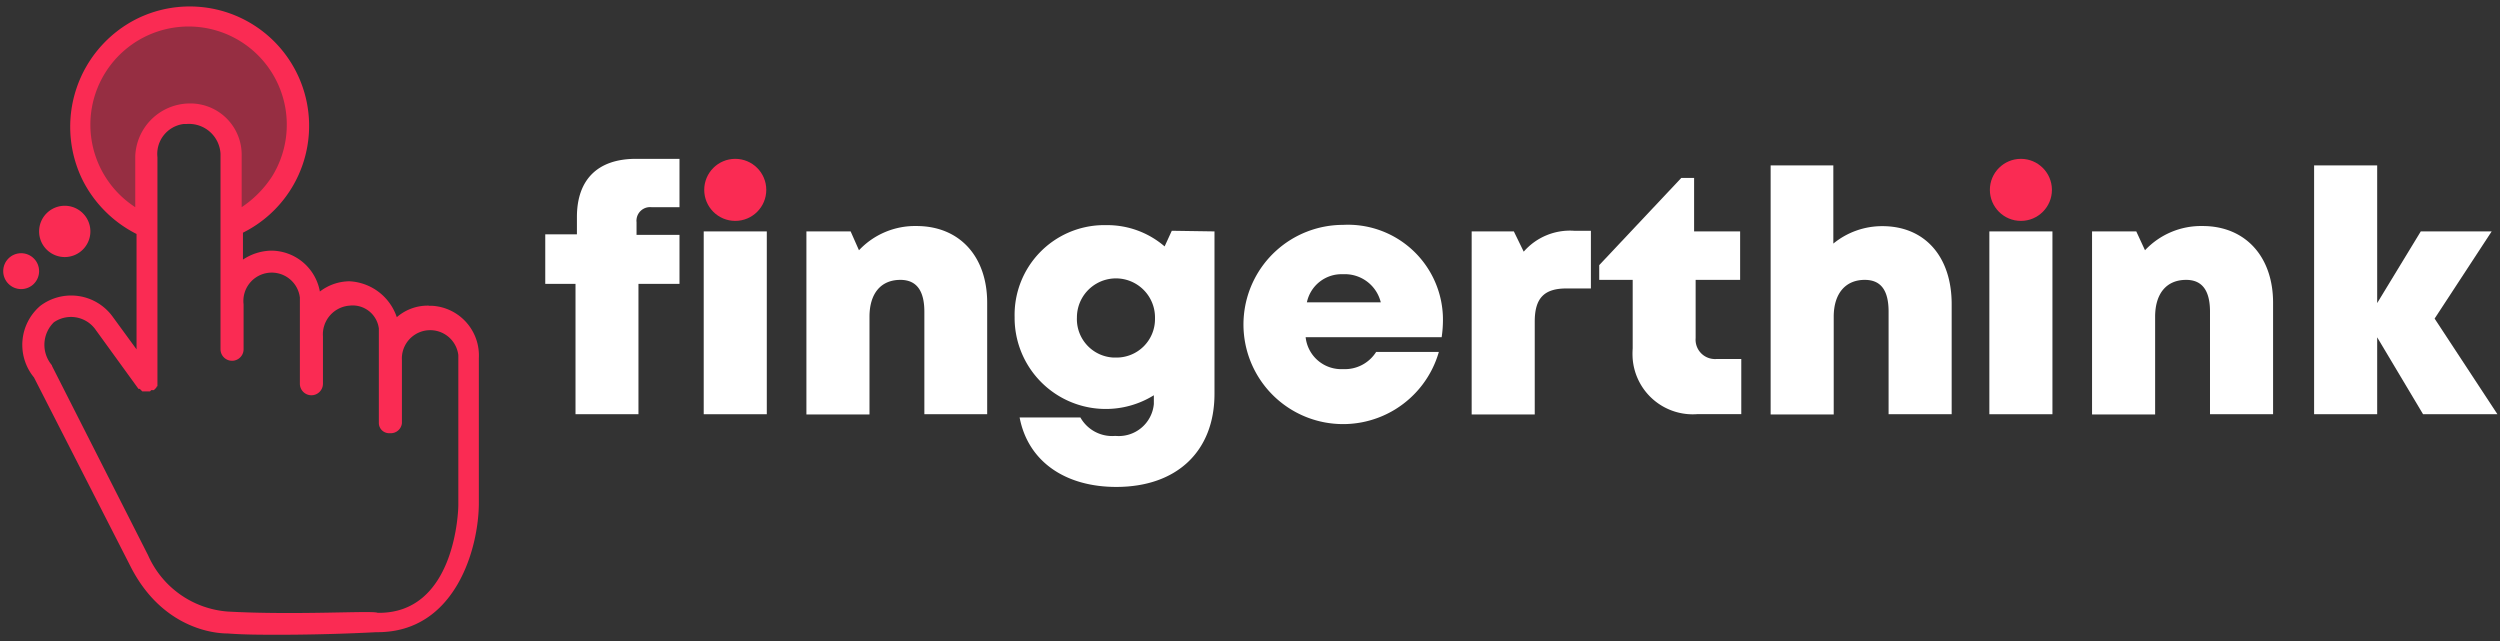<svg id="Layer_1" data-name="Layer 1" xmlns="http://www.w3.org/2000/svg" viewBox="0 0 195 50"><rect x="0" y="0" width="195" height="50" fill="#333333" stroke="none"/><defs><style>.cls-1,.cls-2{fill:#fa2b53;}.cls-1{isolation:isolate;opacity:0.5;}.cls-3{fill:#fff;}</style></defs><path class="cls-1" d="M11.15,17.45s-.4-8.39,3.6-8.49c0,0,3.4-.79,3.3,8.09,0,0,4.7-.1,5.3-6.89s-8-8.78-8-8.78-8.7.2-8.9,8.28S11.15,17.45,11.15,17.45Z"/><path class="cls-2" d="M33.45,23.84h0a3.68,3.68,0,0,0-2.5.9,4.11,4.11,0,0,0-3.7-2.8,3.84,3.84,0,0,0-2.3.8,3.87,3.87,0,0,0-3.8-3.19,4.1,4.1,0,0,0-2.2.7v-2.1a9.31,9.31,0,1,0-8.3-16.67,9.42,9.42,0,0,0-4.2,12.58,9.51,9.51,0,0,0,4.2,4.19v9l-1.9-2.6a4,4,0,0,0-5.6-.8,4,4,0,0,0-.5,5.59l7.5,14.68c2.3,4.59,6.1,5.29,7.6,5.29,1.3.1,2.7.1,4,.1,4.1,0,7.6-.2,7.6-.2h.1c6.1,0,7.9-6.59,7.9-10.08V27.93a3.88,3.88,0,0,0-3.67-4.08h-.23ZM17.75,47.7a7.4,7.4,0,0,1-6.2-4.39L4.05,28.53a.09.09,0,0,0-.08-.1H4a2.46,2.46,0,0,1,.2-3.29,2.35,2.35,0,0,1,3.2.5l3.4,4.69h.1l.2.2h.6l.1-.1H12l.1-.1.1-.1a.09.09,0,0,1,.08-.1h0V12.26a2.35,2.35,0,0,1,2.07-2.59h.23A2.46,2.46,0,0,1,17.2,12V27.24a.9.9,0,1,0,1.8,0h0v-3.5a2.21,2.21,0,0,1,4.39-.53h0v6.72a.9.9,0,0,0,1.8,0V26.24a2.25,2.25,0,0,1,2.07-2.4h0a2.06,2.06,0,0,1,2.29,1.78V33a.8.8,0,0,0,.81.79h.09a.87.87,0,0,0,.9-.79V28.1a2.21,2.21,0,0,1,4.4-.4V39.42c0,.3-.2,8.48-6.3,8.38C29.15,47.6,23.15,48,17.75,47.7Zm-3-39.63a4.28,4.28,0,0,0-4.2,4.09h0v4a7.66,7.66,0,1,1,10.66-2.38l-.06.09a8.36,8.36,0,0,1-2.3,2.29v-4a4,4,0,0,0-3.91-4.09h-.19Z"/><path class="cls-2" d="M5.05,20.05a2,2,0,1,0-2-2A2,2,0,0,0,5.05,20.05Z"/><circle class="cls-2" cx="1.65" cy="21.15" r="1.4"/><path class="cls-3" d="M53,22.14H49.8V32.31H44.89V22.14H42.53V18.28H45V16.92c0-2.86,1.57-4.53,4.6-4.53H53v3.77H50.81a1.06,1.06,0,0,0-1.16.95h0a.74.74,0,0,0,0,.21v1H53Z"/><rect class="cls-3" x="54.89" y="18.05" width="4.92" height="14.26"/><path class="cls-3" d="M77,23.61v8.7H72.1v-8c0-1.66-.63-2.48-1.87-2.48-1.53,0-2.41,1.07-2.41,2.88v7.62H62.9V18.05h3.45L67,19.52a6,6,0,0,1,4.49-1.89C74.84,17.63,77,20,77,23.61Z"/><path class="cls-3" d="M94.73,18.05V30.72c0,4.48-2.94,7.26-7.66,7.26-4,0-6.89-2-7.54-5.42h4.74A2.84,2.84,0,0,0,87,34a2.75,2.75,0,0,0,3-2.49v-.68a7.11,7.11,0,0,1-10.86-6.1A7,7,0,0,1,86,17.56h.33a6.85,6.85,0,0,1,4.51,1.66L91.4,18Zm-7.64,9.84a3,3,0,0,0,3-3v-.13a3,3,0,1,0-6.09,0,3,3,0,0,0,2.86,3.13h.23Z"/><path class="cls-3" d="M112.55,25a9.36,9.36,0,0,1-.1,1.3H101.84a2.79,2.79,0,0,0,2.92,2.49,2.88,2.88,0,0,0,2.58-1.34h4.89a7.77,7.77,0,1,1-7.47-9.91,7.41,7.41,0,0,1,7.78,7C112.55,24.71,112.55,24.85,112.55,25Zm-10.62-1.42h5.77a2.88,2.88,0,0,0-2.94-2.19,2.76,2.76,0,0,0-2.83,2.23Z"/><path class="cls-3" d="M124.09,18v4.5h-1.91c-1.74,0-2.47.76-2.47,2.58v7.25h-4.92V18.05h3.29l.77,1.58A4.78,4.78,0,0,1,122.78,18Z"/><path class="cls-3" d="M135.82,28v4.3h-3.39A4.7,4.7,0,0,1,127.35,28h0a5.61,5.61,0,0,1,0-.82V21.83h-2.61V20.68l6.4-6.8h1v4.17h3.59v3.78h-3.47v4.54A1.51,1.51,0,0,0,133.64,28h0a1.22,1.22,0,0,0,.27,0Z"/><path class="cls-3" d="M152.23,23.72v8.59h-4.92v-8c0-1.64-.58-2.48-1.86-2.48-1.49,0-2.42,1.05-2.42,2.88v7.62h-4.92V12.9H143V19a6,6,0,0,1,3.81-1.36C150.12,17.63,152.23,20,152.23,23.72Z"/><rect class="cls-3" x="155.17" y="18.05" width="4.92" height="14.26"/><path class="cls-3" d="M177.3,23.61v8.7h-4.92v-8c0-1.66-.62-2.48-1.86-2.48-1.54,0-2.42,1.07-2.42,2.88v7.62h-4.92V18.05h3.45l.68,1.47a6,6,0,0,1,4.5-1.89C175.12,17.63,177.3,20,177.3,23.61Z"/><path class="cls-3" d="M189,32.31l-3.58-6v6H180.5V12.9h4.92V23.64l3.4-5.59h5.53l-4.45,6.8,4.9,7.46Z"/><circle class="cls-2" cx="57.35" cy="14.81" r="2.42"/><circle class="cls-2" cx="157.63" cy="14.81" r="2.42"/></svg>